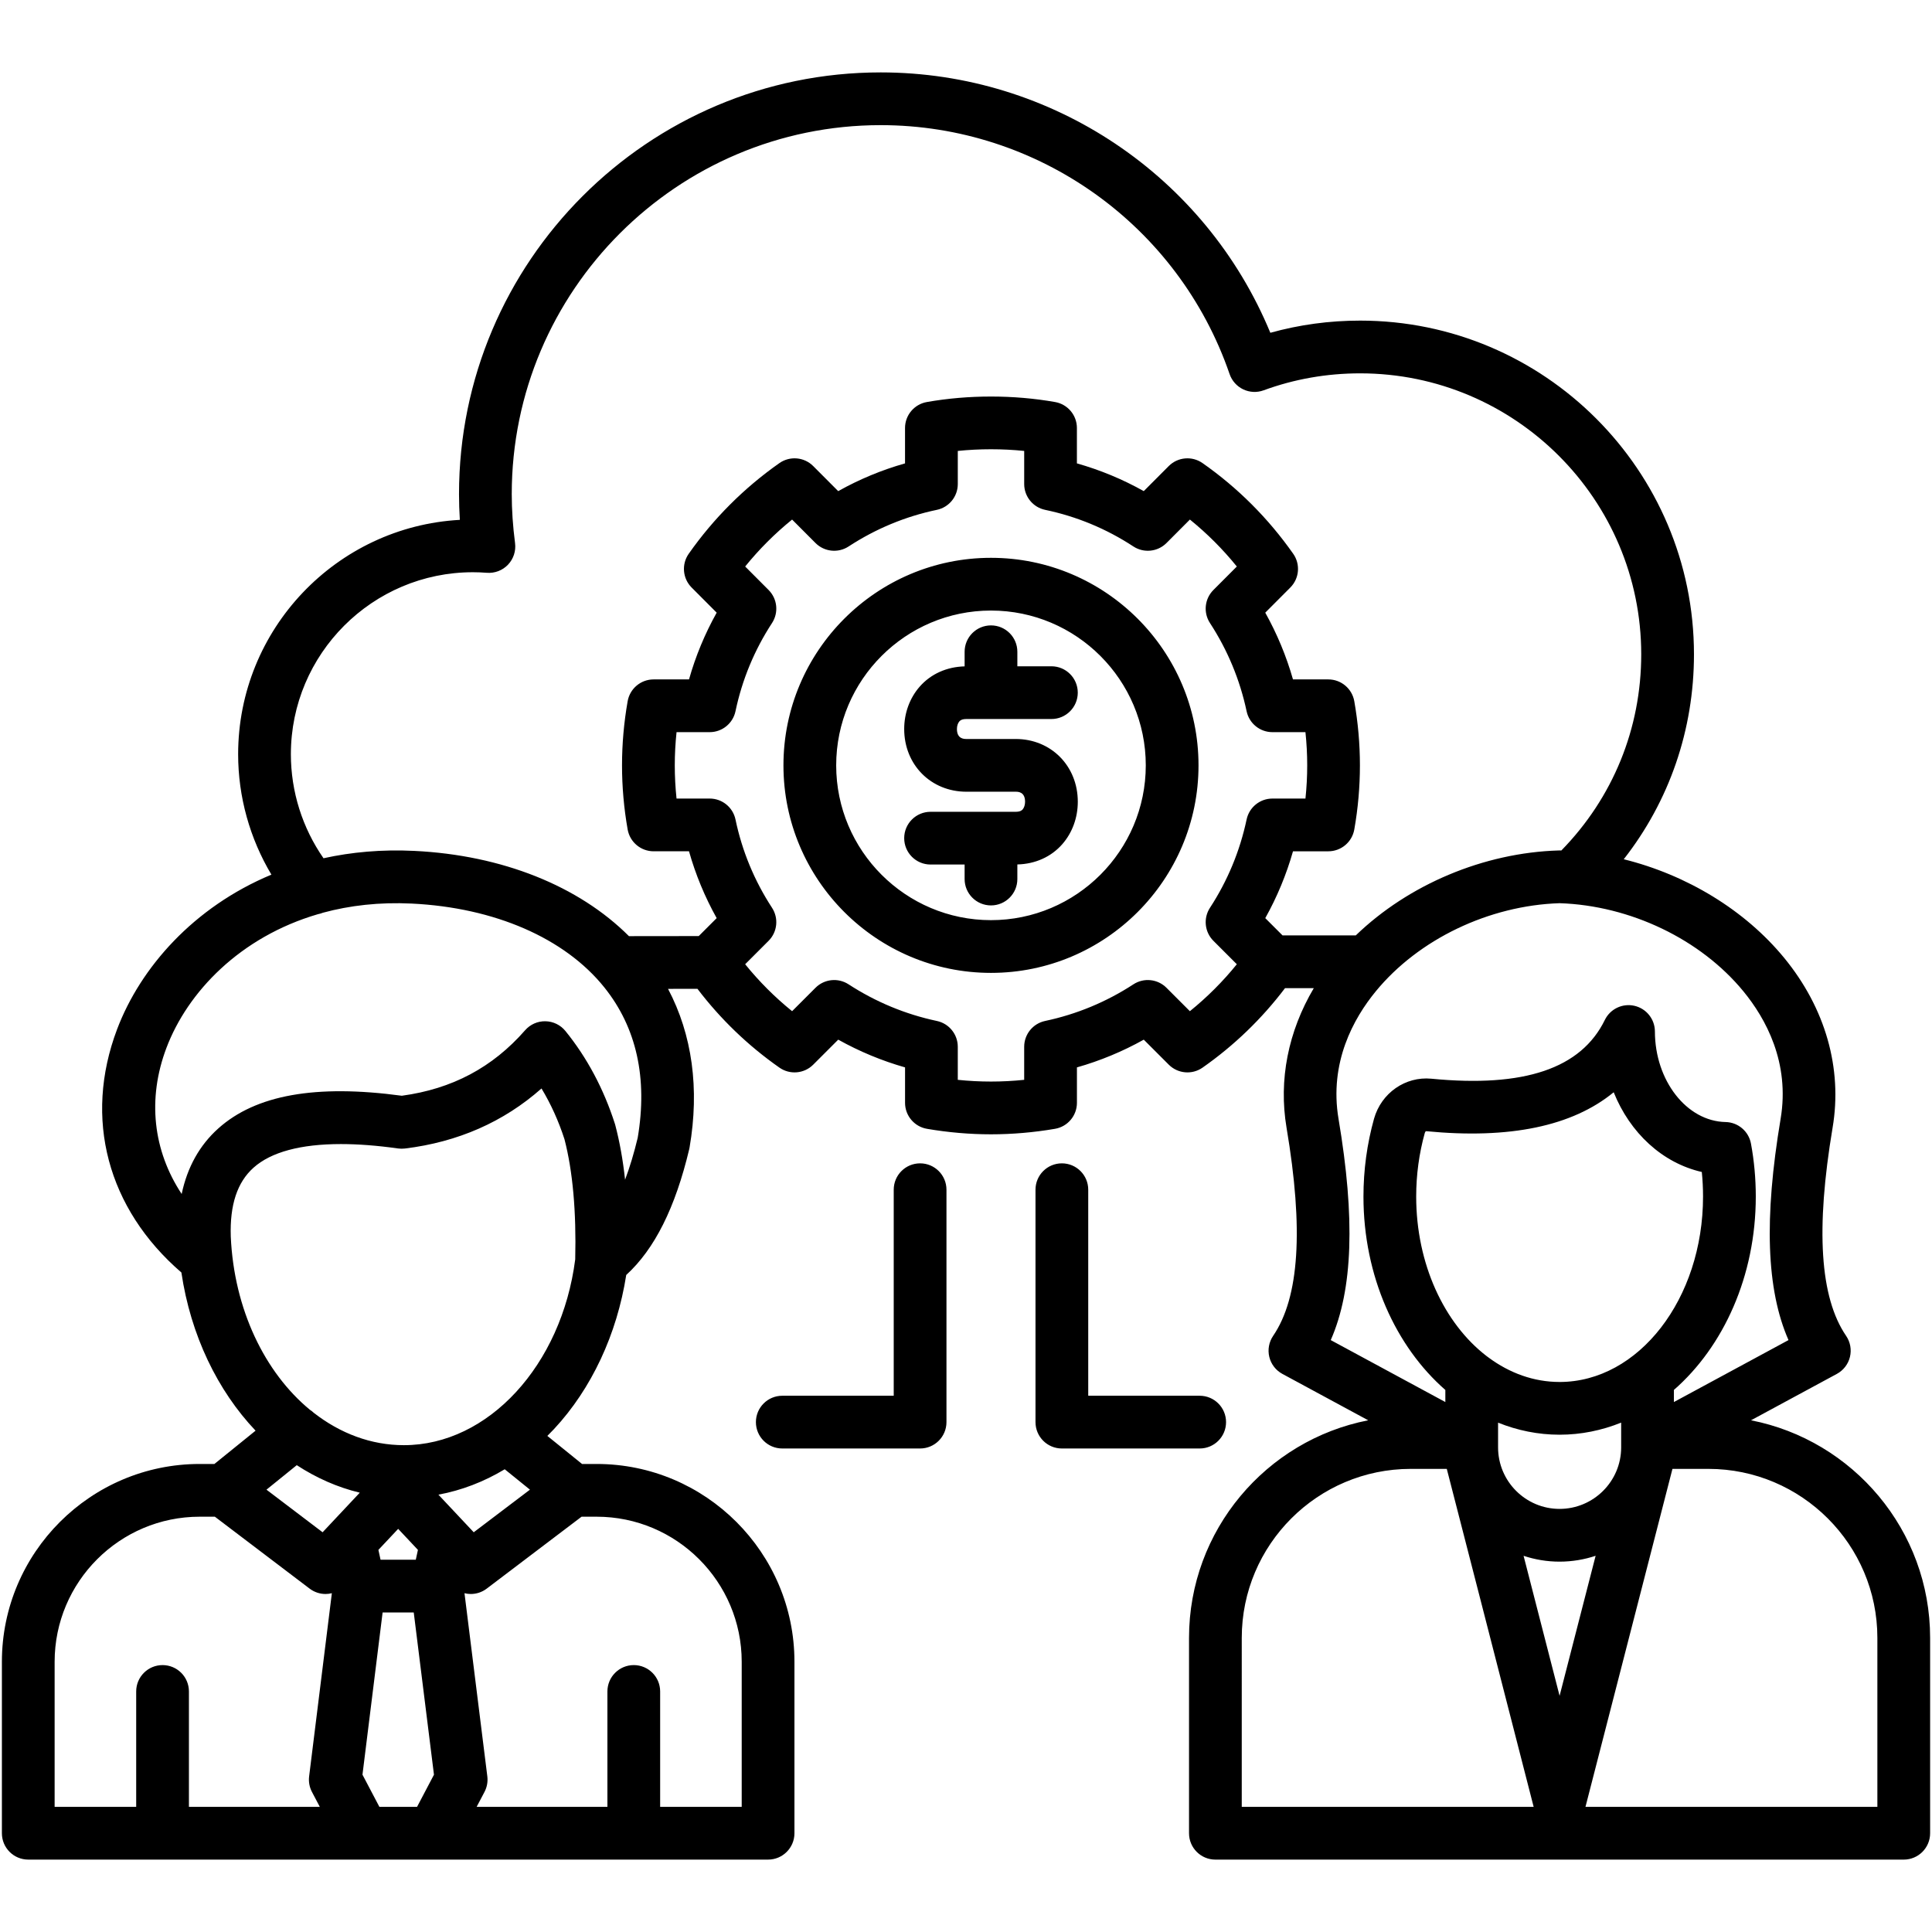 <svg id="Layer_1" enable-background="new 0 0 512 512" viewBox="0 0 512 512" xmlns="http://www.w3.org/2000/svg"><path d="m262.62 147.828c-30.326 0-54.998 24.672-54.998 54.998s24.673 54.998 54.998 54.998c30.327 0 54.999-24.672 54.999-54.998s-24.672-54.998-54.999-54.998zm0 96.021c-22.62 0-41.022-18.403-41.022-41.023s18.402-41.023 41.022-41.023 41.023 18.403 41.023 41.023-18.403 41.023-41.023 41.023zm23.008-31.376c0 4.219-1.455 8.208-4.098 11.231-2.951 3.377-7.174 5.267-11.922 5.382v3.87c0 3.859-3.129 6.988-6.988 6.988s-6.988-3.129-6.988-6.988v-3.847h-9.024c-3.86 0-6.988-3.129-6.988-6.988s3.129-6.988 6.988-6.988h22.548c1.305 0 1.702-.454 1.852-.625.404-.462.645-1.223.645-2.035 0-2.659-1.879-2.659-2.497-2.659h-1.782-9.506-1.754c-9.403 0-16.494-7.145-16.494-16.621 0-4.22 1.46-8.209 4.111-11.231 2.949-3.361 7.163-5.245 11.902-5.367v-3.871c0-3.859 3.129-6.988 6.988-6.988s6.988 3.129 6.988 6.988v3.848h9.024c3.86 0 6.988 3.129 6.988 6.988s-3.129 6.988-6.988 6.988h-22.52c-1.324 0-1.725.458-1.876.631-.402.458-.641 1.212-.641 2.015 0 2.645 1.895 2.645 2.518 2.645h1.754 9.506 1.782c9.39-.001 16.472 7.151 16.472 16.634zm178.41 163.919 22.748-12.296c1.741-.941 3.001-2.575 3.468-4.497.467-1.923.097-3.953-1.018-5.588-6.927-10.156-8.097-28.201-3.579-55.159 2.653-15.699-1.898-31.673-12.812-44.979-10.422-12.707-25.857-22.03-42.535-26.163 12.077-15.433 18.61-34.295 18.61-54.306 0-48.765-39.686-88.439-88.468-88.439-8.135 0-16.112 1.083-23.798 3.227-17.188-41.545-57.854-69.004-103.258-69.004-61.62 0-111.752 50.131-111.752 111.751 0 2.234.074 4.515.219 6.829-32.702 1.8-58.754 28.973-58.754 62.118 0 11.283 3.094 22.313 8.818 31.9-20.593 8.583-34.72 24.635-40.898 40.986-8.936 23.65-2.553 47.544 17.042 64.456 2.472 16.671 9.59 31.306 19.656 41.915l-10.907 8.823h-3.894c-28.907 0-52.424 23.518-52.424 52.424v45.436c0 3.86 3.129 6.988 6.988 6.988h88.835 18.417 88.807c3.86 0 6.988-3.129 6.988-6.988v-45.436c0-28.907-23.518-52.424-52.424-52.424h-3.866l-9.195-7.436c.597-.594 1.192-1.194 1.772-1.818 9.936-10.676 16.67-25.091 19.135-40.833 7.514-6.86 12.994-17.798 16.692-33.338.034-.144.063-.289.089-.434 2.683-15.607.696-29.934-5.704-42.052 2.586-.005 5.191-.007 7.797-.009 6.124 8.047 13.415 15.064 21.725 20.885 2.778 1.943 6.551 1.615 8.95-.783l6.633-6.633c5.621 3.136 11.546 5.596 17.707 7.351v9.391c0 3.405 2.453 6.313 5.809 6.888 5.647.967 11.356 1.458 16.966 1.458s11.319-.491 16.966-1.458c3.356-.575 5.809-3.483 5.809-6.888v-9.39c6.179-1.757 12.105-4.216 17.713-7.348l6.628 6.629c2.4 2.398 6.174 2.726 8.95.783 8.369-5.862 15.702-12.94 21.853-21.059h7.625c-6.792 11.474-9.35 24.313-7.22 36.98 4.547 26.949 3.386 44.992-3.551 55.16-1.115 1.635-1.484 3.665-1.018 5.587.467 1.923 1.727 3.558 3.468 4.498l22.741 12.293c-27.022 5.276-47.483 29.121-47.483 57.664v51.773c0 3.86 3.129 6.988 6.988 6.988h182.422c3.86 0 6.988-3.129 6.988-6.988v-51.773c-.002-28.538-20.452-52.378-47.464-57.662zm-50.738-10.155c-6.847 0-13.27-2.366-18.824-6.482-.187-.155-.382-.299-.583-.434-11.121-8.582-18.588-24.294-18.588-42.226 0-5.753.77-11.432 2.282-16.851.05-.177.184-.469.365-.469.005 0 .011 0 .016.001 22.097 2.146 38.723-1.319 49.678-10.317 4.328 10.781 12.894 18.737 23.35 21.126.218 2.143.328 4.32.328 6.51-.001 27.097-17.058 49.142-38.024 49.142zm0 13.976c5.702 0 11.186-1.136 16.324-3.204v6.57c0 8.985-7.323 16.295-16.324 16.295-8.985 0-16.295-7.31-16.295-16.295v-6.562c5.129 2.064 10.604 3.196 16.295 3.196zm0 33.639c3.34 0 6.551-.551 9.558-1.552l-9.551 37.11-9.542-37.105c3 .998 6.204 1.547 9.535 1.547zm-336.215-213.968c0-26.598 21.639-48.237 48.236-48.237 1.224 0 2.464.05 3.684.148 2.095.165 4.168-.62 5.621-2.148 1.454-1.527 2.14-3.629 1.868-5.72-.581-4.456-.875-8.826-.875-12.988 0-53.913 43.862-97.775 97.776-97.775 41.736 0 78.896 26.517 92.468 65.985.611 1.776 1.91 3.232 3.606 4.038 1.697.807 3.647.898 5.408.25 8.132-2.983 16.736-4.496 25.574-4.496 41.074 0 74.491 33.404 74.491 74.464 0 19.667-7.505 38.007-21.173 51.986-.088-.003-.175-.009-.263-.011-.138-.004-.275-.004-.413 0-19.922.588-39.849 9.052-53.803 22.517h-19.398l-4.582-4.581c3.133-5.607 5.591-11.533 7.348-17.713h9.362c3.39 0 6.29-2.433 6.881-5.771.99-5.601 1.493-11.322 1.493-17.004 0-5.65-.502-11.369-1.492-16.997-.588-3.341-3.489-5.778-6.882-5.778h-9.365c-1.759-6.171-4.217-12.089-7.348-17.691l6.638-6.656c2.395-2.402 2.719-6.177.769-8.952-6.607-9.405-14.693-17.488-24.03-24.028-2.779-1.947-6.558-1.615-8.956.789l-6.62 6.637c-5.607-3.143-11.533-5.602-17.715-7.349v-9.377c0-3.39-2.434-6.291-5.772-6.881-10.99-1.943-23.016-1.943-34.006 0-3.338.59-5.772 3.491-5.772 6.881v9.378c-6.163 1.745-12.089 4.205-17.709 7.351l-6.625-6.641c-2.401-2.407-6.185-2.735-8.965-.783-9.362 6.578-17.444 14.66-24.022 24.022-1.95 2.775-1.626 6.55.77 8.952l6.637 6.656c-3.135 5.608-5.588 11.527-7.332 17.691h-9.38c-3.393 0-6.294 2.437-6.882 5.778-.99 5.632-1.493 11.35-1.493 16.997 0 5.678.503 11.399 1.494 17.004.591 3.338 3.491 5.771 6.881 5.771h9.376c1.744 6.173 4.197 12.099 7.333 17.713l-4.755 4.755c-3.117.002-6.234.005-9.322.01-3.08.006-6.127.009-9.172.011-13.307-13.305-33.616-21.461-56.857-22.593-8.628-.426-16.667.311-24.087 1.949-5.6-8.048-8.648-17.682-8.648-27.563zm18.261 195.692-9.853 10.491-14.874-11.289 8.028-6.494c5.165 3.375 10.775 5.869 16.699 7.292zm38.412-6.205 6.683 5.405-14.897 11.292-9.361-9.966c6.131-1.138 12.056-3.409 17.575-6.731zm-32.909 23.971-.568-2.605 5.238-5.576 5.236 5.575-.568 2.607h-9.338zm-86.372 27.047c0-21.2 17.248-38.448 38.448-38.448h4.015l25.116 19.061c1.257.954 2.744 1.422 4.221 1.422.562 0 1.122-.076 1.669-.21l-6.026 48.553c-.174 1.414.088 2.848.75 4.109l2.083 3.961h-34.686v-30.583c0-3.86-3.129-6.988-6.988-6.988s-6.988 3.129-6.988 6.988v30.583h-21.614zm86.067 38.448-4.485-8.529 5.336-42.989h8.251l5.359 42.993-4.483 8.525zm96.015-38.448v38.448h-21.613v-30.583c0-3.86-3.129-6.988-6.988-6.988s-6.988 3.129-6.988 6.988v30.583h-34.658l2.083-3.961c.664-1.263.926-2.7.75-4.116l-6.052-48.545c.546.134 1.105.21 1.667.21 1.477 0 2.962-.467 4.218-1.42l25.144-19.063h3.989c21.2 0 38.448 17.247 38.448 38.447zm-89.513-57.404c-8.714 0-16.882-3.126-23.853-8.543-.329-.313-.681-.589-1.053-.826-11.953-9.859-20.132-26.613-20.986-45.958-.26-8.379 1.71-14.331 6.021-18.199 4.638-4.159 12.523-6.27 23.167-6.27 4.553 0 9.612.386 15.135 1.165.603.083 1.213.09 1.819.017 14.053-1.711 26.194-7.054 36.205-15.915 2.479 4.1 4.518 8.601 6.09 13.453 2.196 8.462 3.154 19.17 2.847 31.835-3.61 28.097-23.077 49.241-45.392 49.241zm61.954-81.464c-.987 4.114-2.106 7.817-3.35 11.114-.566-5.229-1.427-10.031-2.59-14.459-.031-.122-.066-.242-.105-.362-2.974-9.262-7.385-17.535-13.11-24.589-1.298-1.599-3.236-2.545-5.296-2.583-2.068-.044-4.031.834-5.388 2.384-8.637 9.867-19.333 15.55-32.676 17.357-22.794-3.073-38.708-.235-48.639 8.67-4.958 4.445-8.194 10.255-9.701 17.36-7.571-11.472-9.157-25.165-4.042-38.703 5.619-14.872 19.574-29.415 40.147-35.442.453-.08.896-.218 1.33-.389 7.109-1.928 14.984-2.844 23.558-2.424 21.957 1.069 40.552 9.167 51.017 22.216 8.538 10.645 11.513 24.05 8.845 39.85zm146.327-33.548-6.205-6.206c-2.336-2.337-5.989-2.717-8.757-.912-7.163 4.669-15.038 7.937-23.409 9.712-3.228.685-5.538 3.536-5.538 6.836v8.763c-5.893.61-11.704.61-17.597 0v-8.763c0-3.3-2.31-6.151-5.538-6.836-8.331-1.767-16.21-5.037-23.416-9.718-2.766-1.795-6.414-1.413-8.749.919l-6.205 6.206c-4.578-3.702-8.738-7.863-12.44-12.44l6.206-6.206c2.336-2.336 2.716-5.99.912-8.758-4.678-7.175-7.935-15.043-9.679-23.387-.677-3.238-3.532-5.558-6.84-5.558h-8.786c-.31-2.927-.466-5.87-.466-8.799 0-2.918.157-5.861.468-8.799h8.784c3.306 0 6.161-2.317 6.839-5.553 1.748-8.332 5.004-16.192 9.68-23.363 1.802-2.765 1.425-6.414-.905-8.752l-6.212-6.228c3.706-4.574 7.865-8.734 12.438-12.441l6.2 6.216c2.336 2.344 6 2.726 8.769.916 7.193-4.699 15.061-7.964 23.381-9.704 3.239-.677 5.559-3.532 5.559-6.84v-8.775c5.776-.595 11.821-.595 17.597 0v8.775c0 3.308 2.32 6.163 5.559 6.84 8.359 1.748 16.223 5.011 23.372 9.698 2.771 1.817 6.439 1.436 8.779-.909l6.205-6.22c4.561 3.693 8.72 7.855 12.435 12.444l-6.213 6.229c-2.331 2.337-2.709 5.986-.906 8.751 4.667 7.158 7.935 15.025 9.713 23.383.687 3.227 3.536 5.534 6.835 5.534h8.755c.311 2.936.467 5.879.467 8.799 0 2.93-.156 5.873-.465 8.799h-8.757c-3.3 0-6.151 2.309-6.836 5.538-1.775 8.37-5.043 16.246-9.712 23.408-1.804 2.768-1.424 6.421.912 8.757l6.206 6.206c-3.702 4.575-7.862 8.736-12.44 12.438zm39.398 28.556c-2.514-14.951 3.977-26.641 9.865-33.813 11.334-13.809 29.984-22.748 48.711-23.362 18.744.615 37.403 9.562 48.739 23.382 5.88 7.17 12.361 18.851 9.835 33.797-4.413 26.332-3.771 45.249 2.094 58.604l-30.368 16.416v-3.21c13.127-11.468 21.699-30.16 21.699-51.247 0-4.763-.431-9.486-1.279-14.039-.606-3.257-3.417-5.64-6.73-5.707-10.304-.206-18.705-10.974-18.726-24.004-.006-3.251-2.251-6.067-5.419-6.797-3.168-.728-6.419.82-7.847 3.74-6.295 12.877-21.33 17.976-45.988 15.577-6.875-.657-13.249 3.786-15.178 10.597-1.861 6.67-2.804 13.611-2.804 20.634 0 21.094 8.573 39.79 21.7 51.257v3.2l-30.368-16.415c5.872-13.368 6.505-32.289 2.064-58.61zm-25.647 137.523c0-24.695 20.09-44.785 44.785-44.785h9.549l8.946 34.754 14.077 54.816h-77.357zm168.445 44.785h-77.357l23.051-89.57h9.521c24.695 0 44.785 20.09 44.785 44.785zm-179.593-94.973h-36.525c-3.86 0-6.988-3.129-6.988-6.988v-61.59c0-3.86 3.129-6.988 6.988-6.988s6.988 3.129 6.988 6.988v54.602h29.536c3.86 0 6.988 3.129 6.988 6.988s-3.127 6.988-6.987 6.988zm-67.107-68.579v61.59c0 3.86-3.129 6.988-6.988 6.988h-36.524c-3.86 0-6.988-3.129-6.988-6.988s3.129-6.988 6.988-6.988h29.535v-54.602c0-3.86 3.129-6.988 6.988-6.988s6.989 3.128 6.989 6.988z"/></svg>